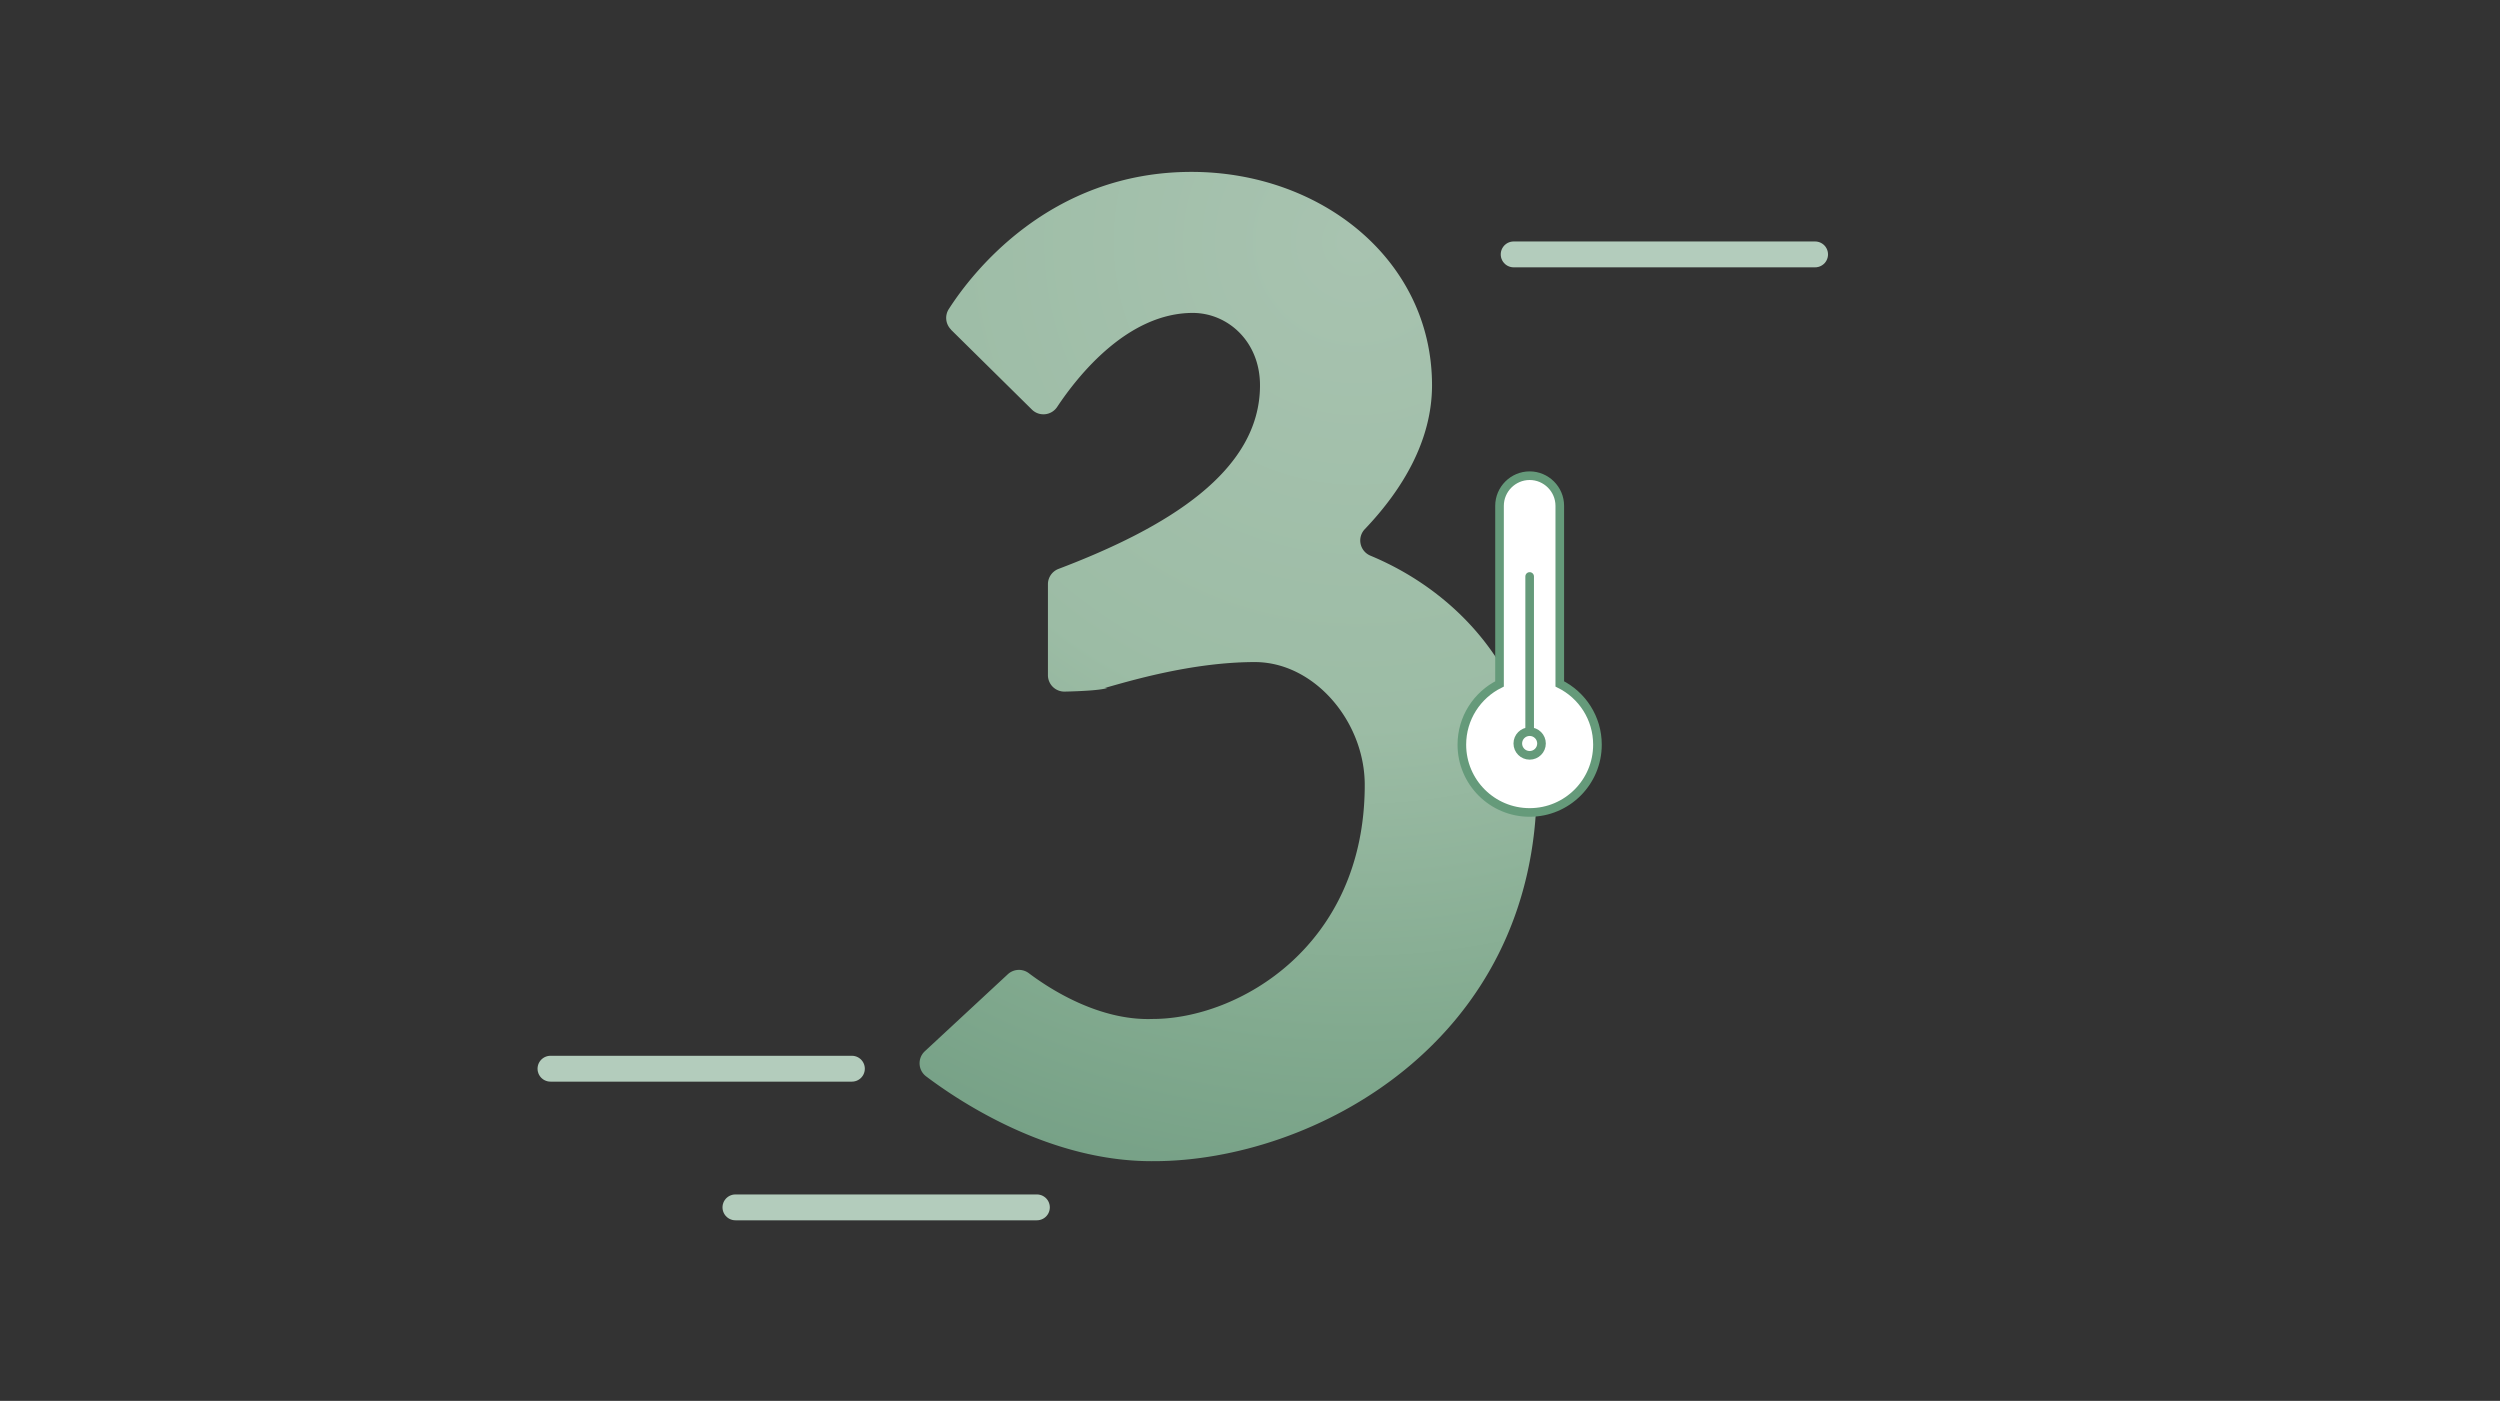 <?xml version="1.0" encoding="UTF-8"?>
<svg xmlns="http://www.w3.org/2000/svg" viewBox="0 0 580 325">
  <rect x="0" y="0" width="580" height="325" fill="#333333" stroke="none"/>
  <defs>
    <radialGradient id="a" cx="314.78" cy="56.06" r="234.99" fx="314.78" fy="56.06" gradientUnits="userSpaceOnUse">
      <stop offset="0" stop-color="#a8c3b0"></stop>
      <stop offset=".48" stop-color="#9cbca5"></stop>
      <stop offset=".78" stop-color="#82aa8f"></stop>
      <stop offset="1" stop-color="#739e84"></stop>
    </radialGradient>
  </defs>
  <path fill="url(#a)" d="M220.65 76.47a3.803 3.803 0 0 1-.54-4.75c5.18-8.09 23.21-31.84 56.32-31.84 30 0 55.8 20.4 55.8 49.5 0 12.74-6.76 24.12-15.59 33.38-1.86 1.95-1.18 5.12 1.31 6.16 21.59 9 37.75 28.53 38.58 53.17 0 60-52.2 87.3-88.8 87.3-23.87.23-44.82-13.59-52.88-19.68-1.89-1.43-2.02-4.21-.29-5.82l19.25-17.86a3.8 3.8 0 0 1 4.89-.24c4.86 3.66 16.28 11.06 28.72 10.61 19.8 0 49.2-16.8 49.2-54.3 0-14.7-11.7-28.5-25.5-28.5-14.7 0-29.4 4.5-34.8 6h.6c-1.48.55-6.37.77-9.9.85a3.81 3.81 0 0 1-3.9-3.81v-21.1c0-1.59.99-3 2.47-3.56 25.07-9.52 46.73-22.53 46.73-42.58 0-10.2-7.5-16.8-15.6-16.8-15.11 0-26.65 14.57-31.46 21.81-1.33 2-4.14 2.3-5.85.62L220.64 76.5Z"></path>
  <path fill="none" stroke="#b3ccbc" stroke-linecap="round" stroke-linejoin="round" stroke-width="6" d="M127.71 247.94h69.93M170.62 280.11h69.94"></path>
  <path fill="#fff" stroke="#659a7a" stroke-miterlimit="10" stroke-width="2" d="M361.87 158.67v-41.32c0-3.85-3.15-6.99-6.99-6.99-3.85 0-6.99 3.15-6.99 6.99v41.32c-5.18 2.57-8.74 7.92-8.74 14.09 0 8.69 7.04 15.73 15.73 15.73s15.73-7.04 15.73-15.73c0-6.18-3.56-11.52-8.74-14.09Z"></path>
  <path fill="#fff" stroke="#659a7a" stroke-linecap="round" stroke-width="2" d="M354.88 133.74v35.92"></path>
  <circle cx="354.88" cy="172.49" r="2.75" fill="#fff" stroke="#659a7a" stroke-linecap="round" stroke-width="2"></circle>
  <path fill="none" stroke="#b3ccbc" stroke-linecap="round" stroke-linejoin="round" stroke-width="6" d="M351.17 59.02h69.93"></path>
</svg>
